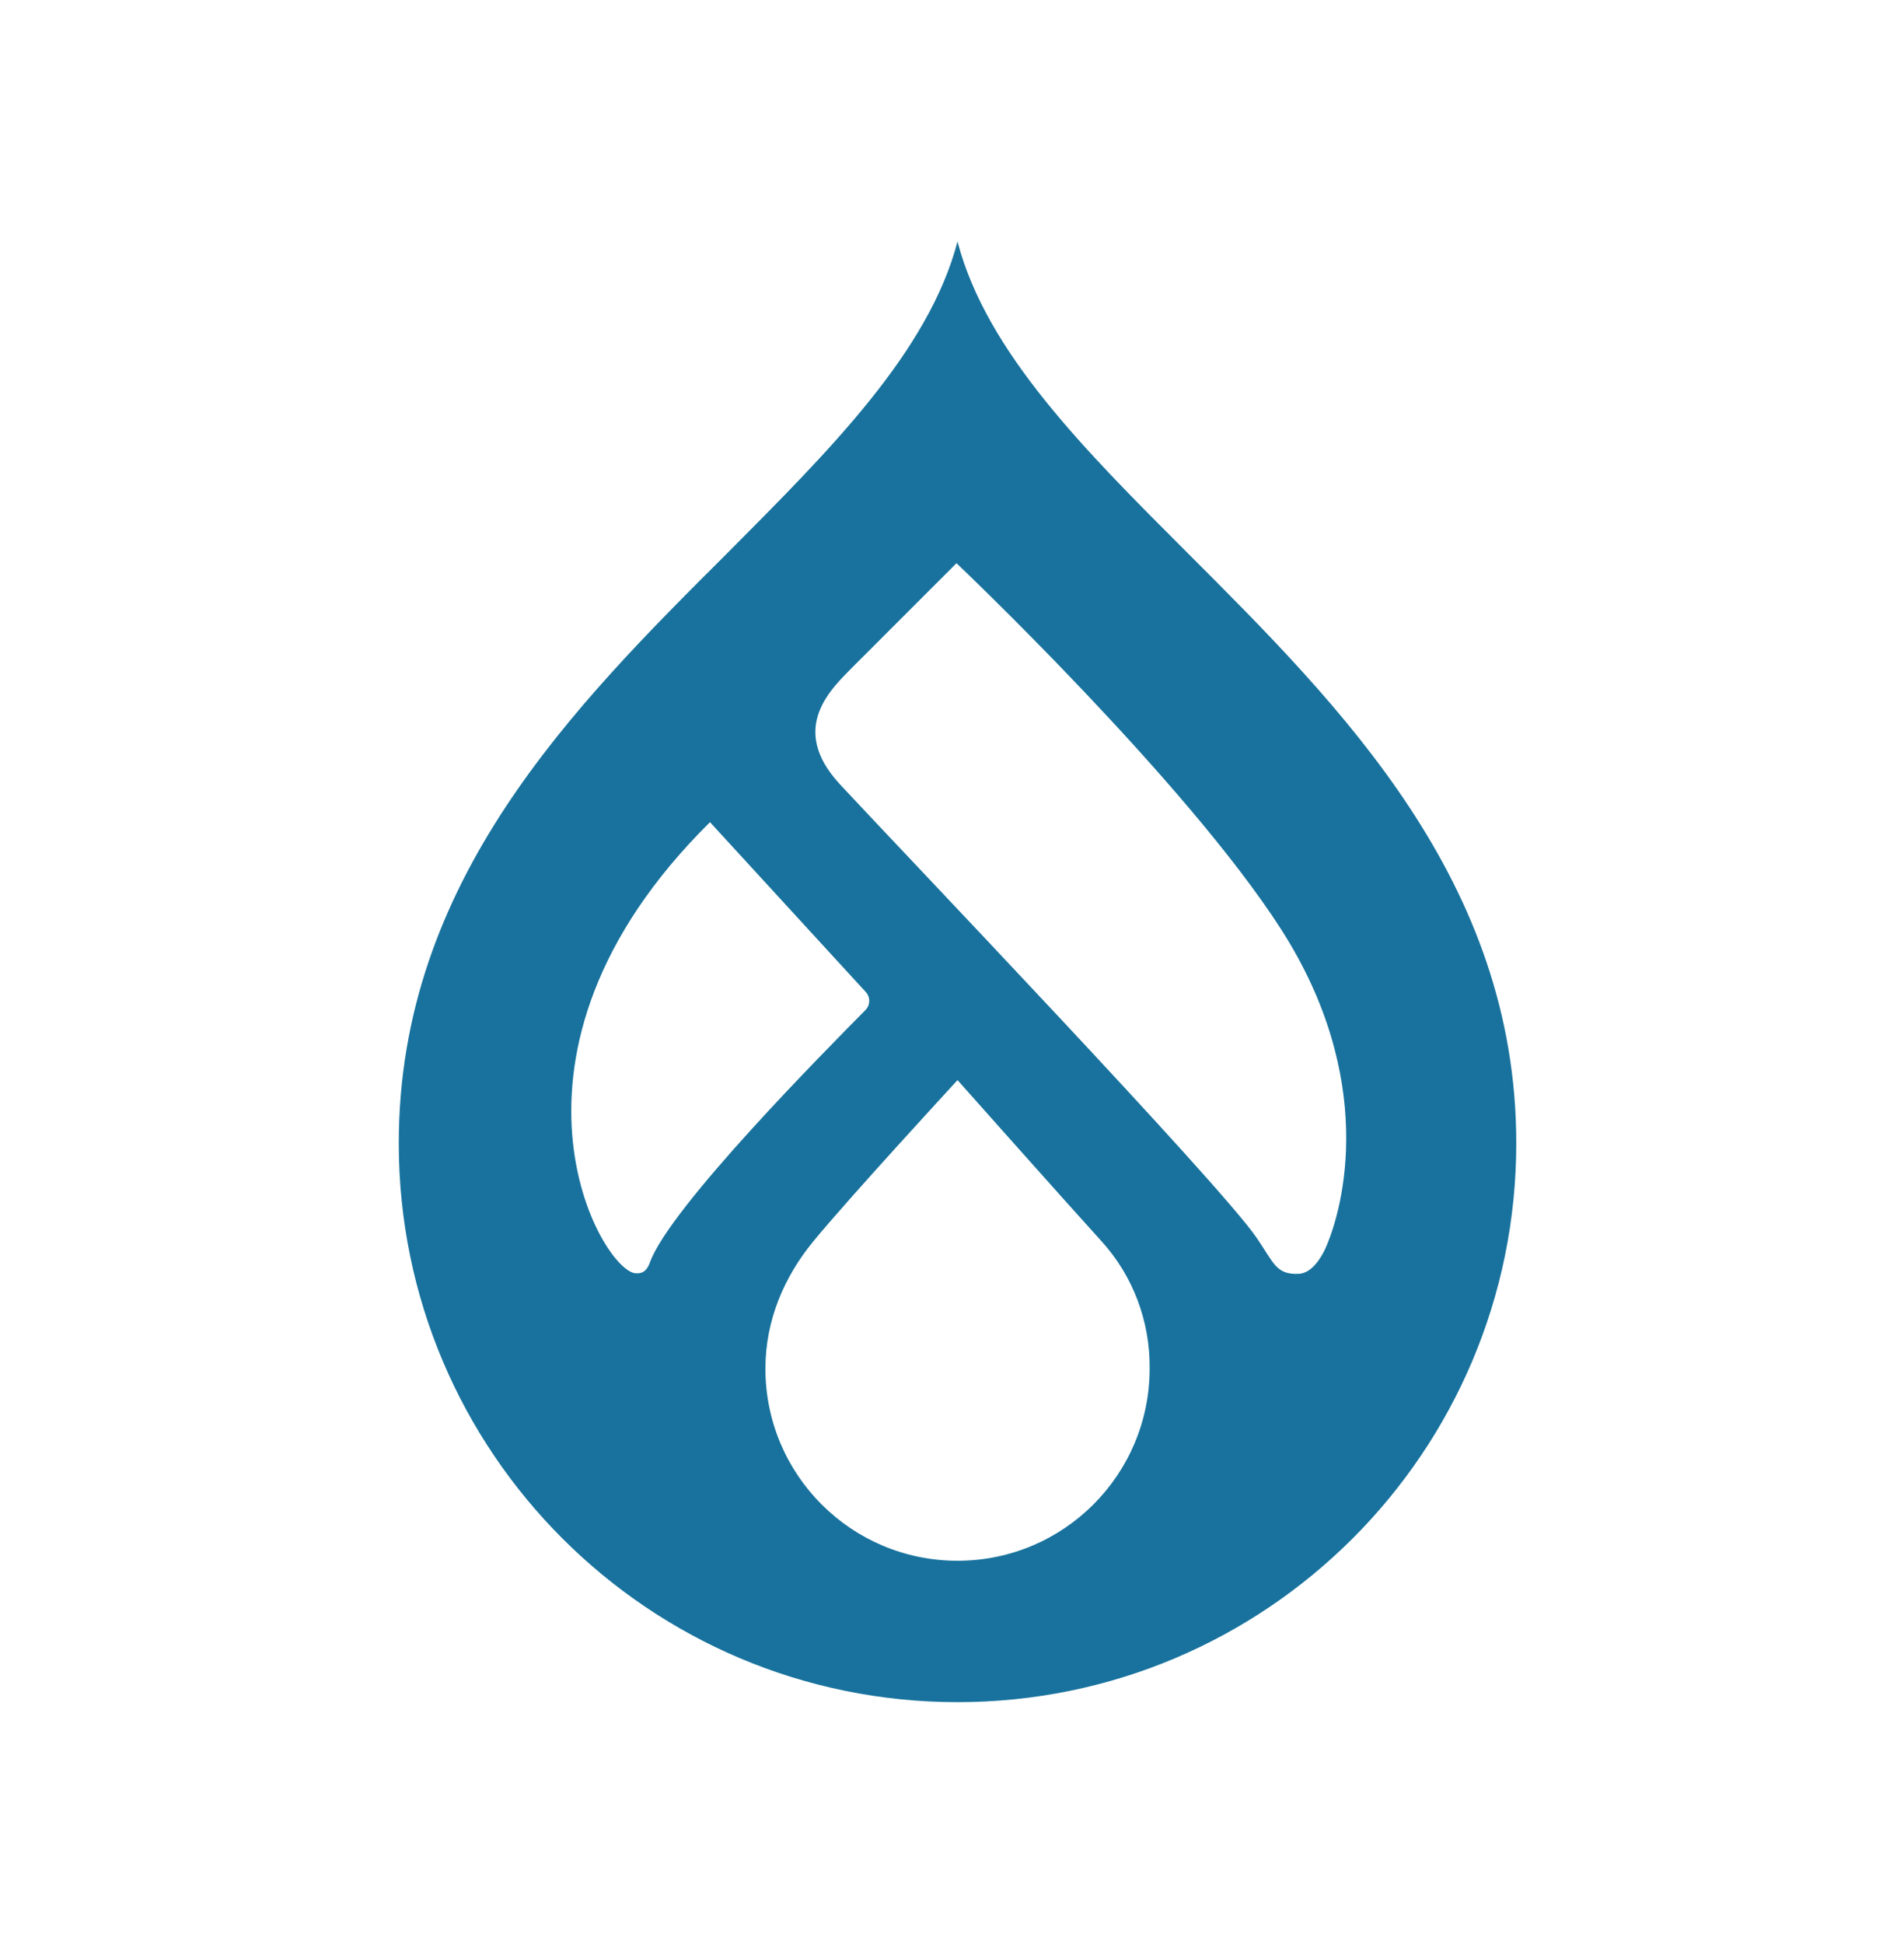 <svg width="339" height="346" viewBox="0 0 339 346" fill="none" xmlns="http://www.w3.org/2000/svg">
<path d="M211.418 98.411C193.163 80.156 175.645 62.73 170.482 43C165.319 62.638 147.801 80.064 129.546 98.411C102.071 125.794 71 156.865 71 203.518C71 258.468 115.532 303 170.482 303C225.433 303 269.965 258.468 269.965 203.518C269.965 156.865 238.801 125.794 211.418 98.411ZM113.227 226.66C107.142 226.475 84.645 187.66 126.411 146.355L154.071 176.504C154.993 177.426 154.993 178.901 154.071 179.823C153.979 179.915 153.979 179.915 153.887 180.007C147.248 186.738 119.22 214.95 115.716 224.723C114.979 226.752 113.872 226.66 113.227 226.66ZM170.482 277.83C151.582 277.83 136.277 262.525 136.277 243.624C136.277 234.957 139.688 227.213 144.759 221.035C150.936 213.475 170.482 192.27 170.482 192.27C170.482 192.27 189.66 213.844 196.113 220.943C201.738 227.121 204.78 235.234 204.688 243.624C204.688 262.525 189.383 277.83 170.482 277.83ZM235.943 222.326C235.206 223.894 233.546 226.66 231.241 226.752C227.184 226.936 226.816 224.816 223.773 220.39C217.227 210.709 160.248 151.149 149.553 139.624C140.149 129.482 148.262 122.383 151.95 118.603C156.652 113.901 170.298 100.255 170.298 100.255C170.298 100.255 211.142 138.979 228.106 165.44C245.071 191.901 239.355 214.766 235.943 222.326Z" fill="#18729D"/>
</svg>
